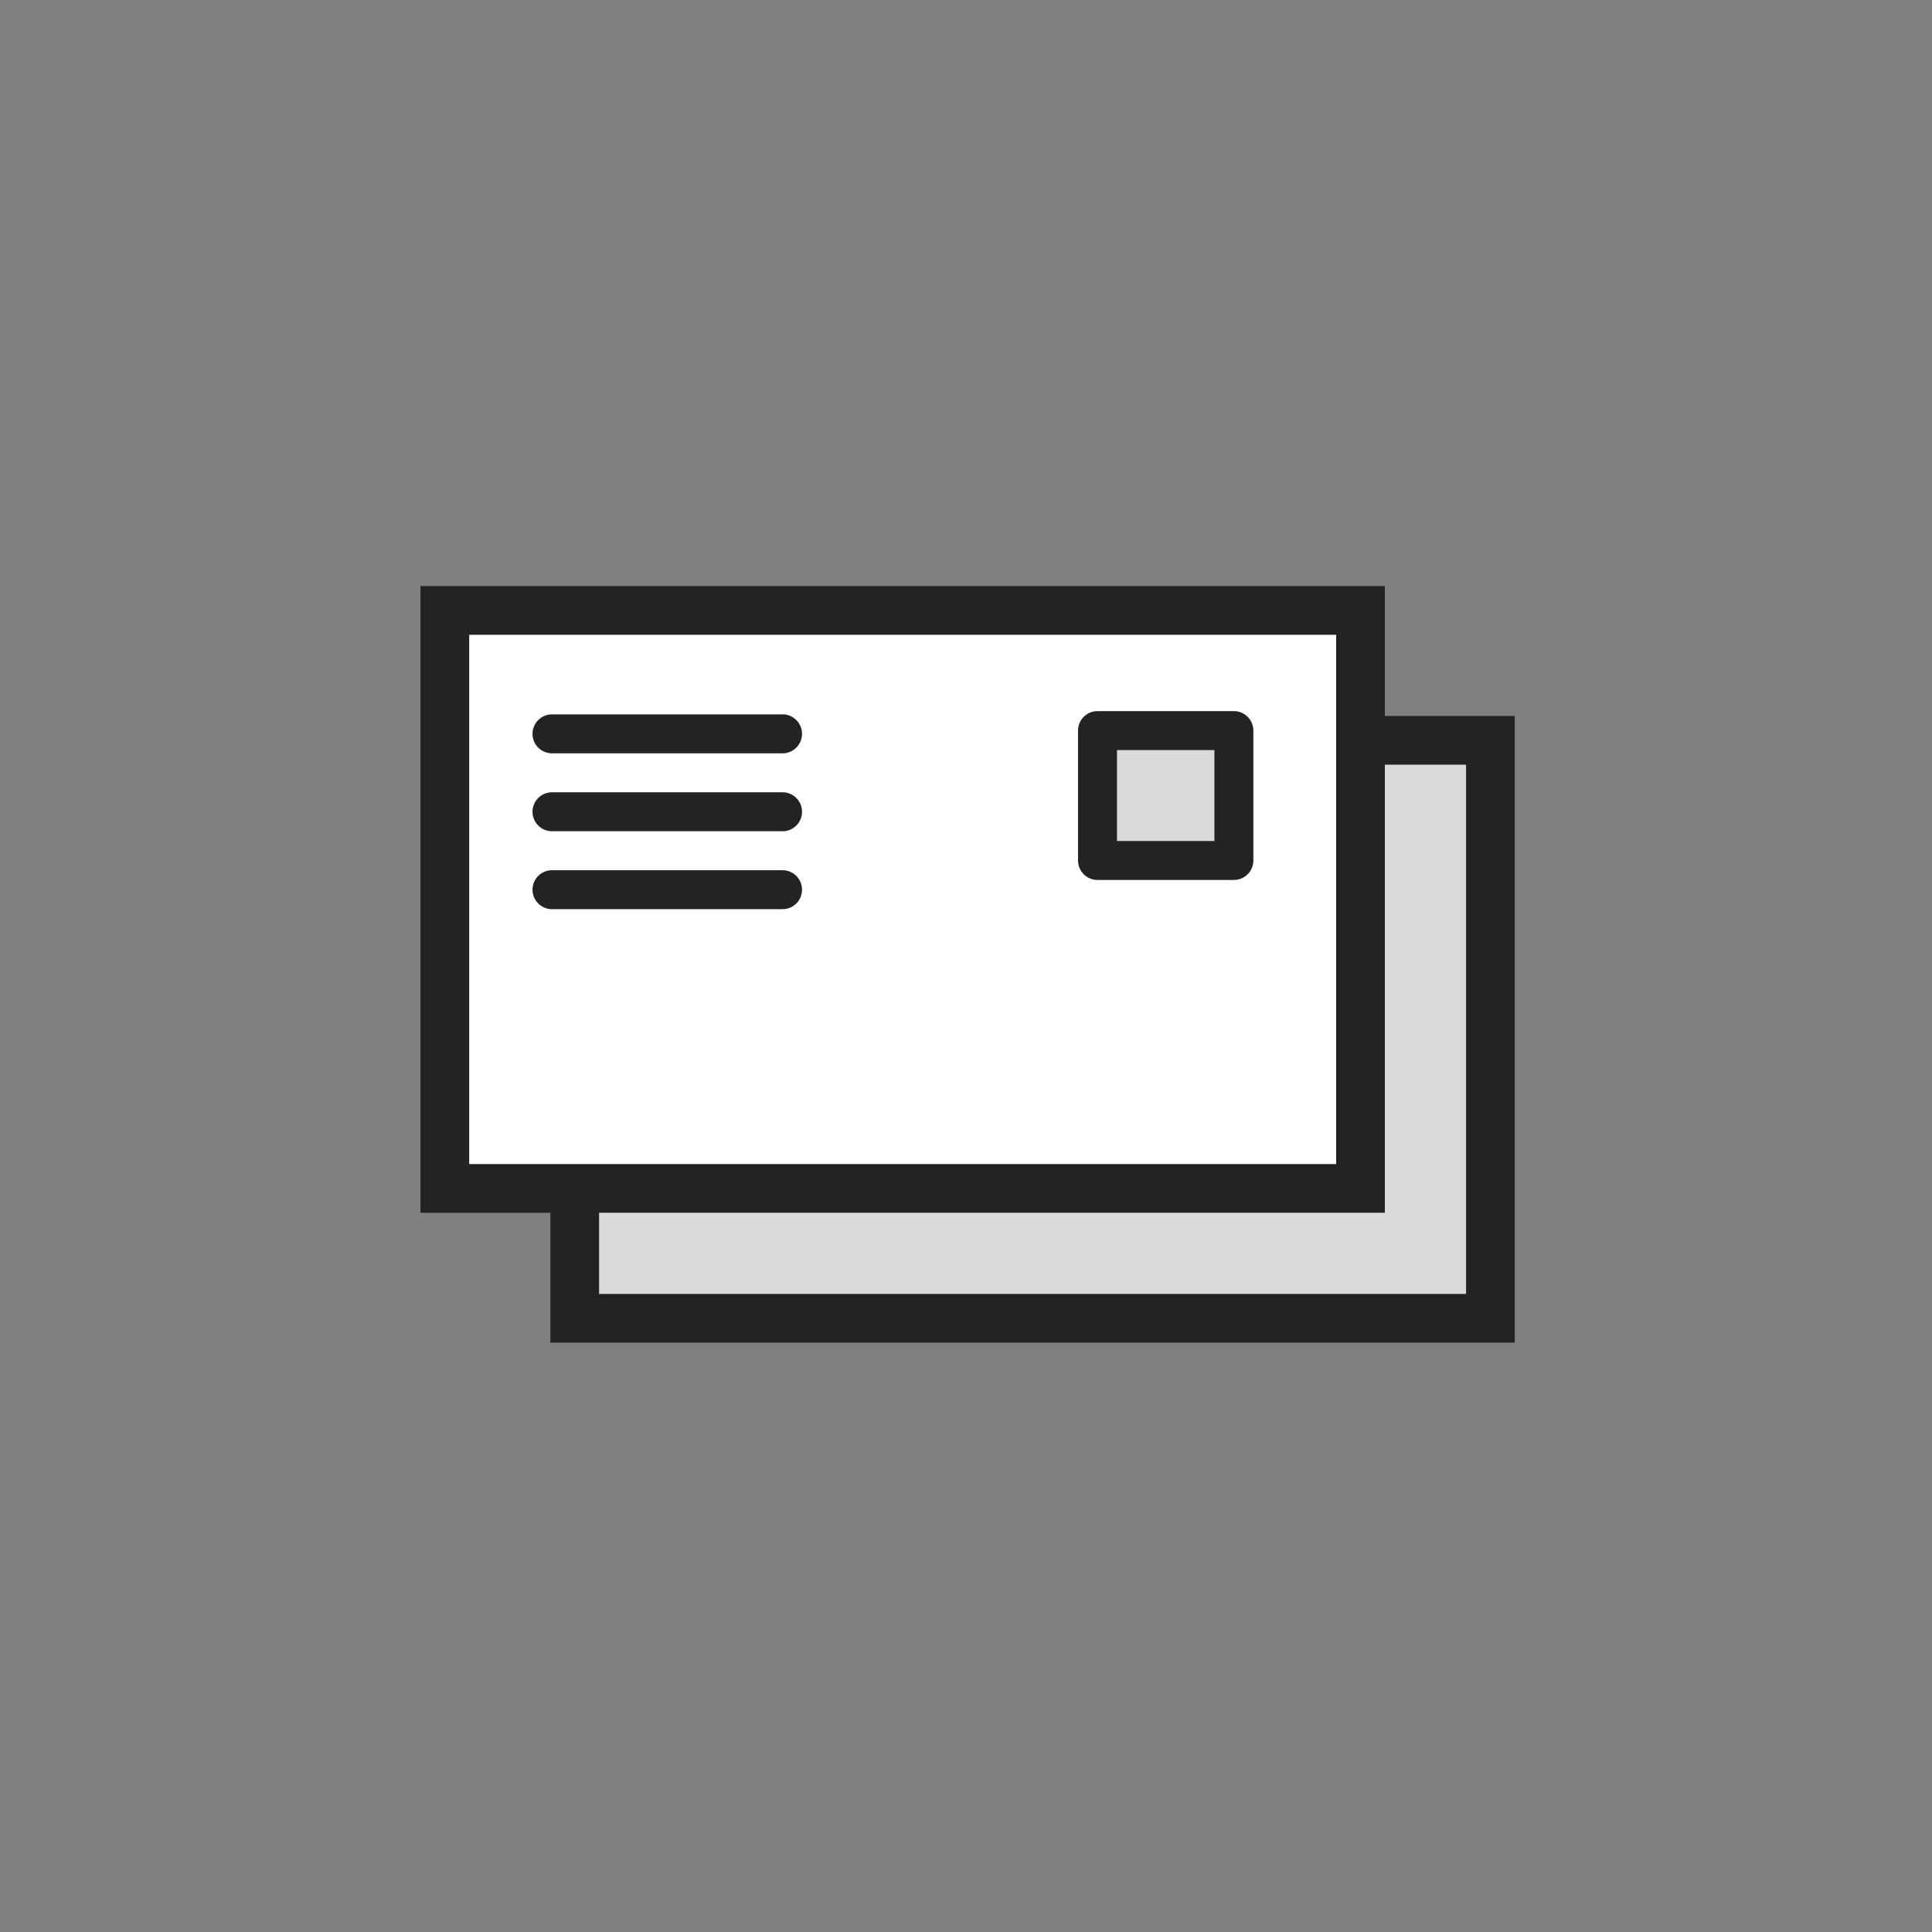 <?xml version="1.0" encoding="utf-8"?>
<!-- Generator: Adobe Illustrator 22.0.1, SVG Export Plug-In . SVG Version: 6.00 Build 0)  -->
<!DOCTYPE svg PUBLIC "-//W3C//DTD SVG 1.1//EN" "http://www.w3.org/Graphics/SVG/1.1/DTD/svg11.dtd">
<svg version="1.1" id="business_card" xmlns="http://www.w3.org/2000/svg" xmlns:xlink="http://www.w3.org/1999/xlink" x="0px"
	 y="0px" viewBox="0 0 59.5 59.5" style="enable-background:new 0 0 59.5 59.5;" xml:space="preserve">
<rect x="0" y="0" width="59.5" height="59.5" fill="#808080" stroke="none"/>
<style type="text/css">
	.st0{fill:#DBDBDD;}
	.st1{fill:none;stroke:#232324;stroke-width:1.5;stroke-miterlimit:10;}
	.st2{fill:#FFFFFF;}
	.st3{fill:none;stroke:#232323;stroke-width:1.2;stroke-linecap:round;stroke-linejoin:round;stroke-miterlimit:10;}
</style>
<g>
	<rect x="17.7" y="22.8" class="st0" width="28.2" height="17.8"/>
	<rect x="17.7" y="22.8" class="st1" width="28.2" height="17.8"/>
	<rect x="13.7" y="18.8" class="st2" width="28.2" height="17.8"/>
	<rect x="13.7" y="18.8" class="st1" width="28.2" height="17.8"/>
	<path class="st3" d="M24.1,22.6H17 M24.1,25H17 M24.1,27.4H17"/>
	<rect x="33.8" y="22.5" class="st0" width="4.2" height="4"/>
	<rect x="33.8" y="22.5" class="st3" width="4.2" height="4"/>
</g>
</svg>

